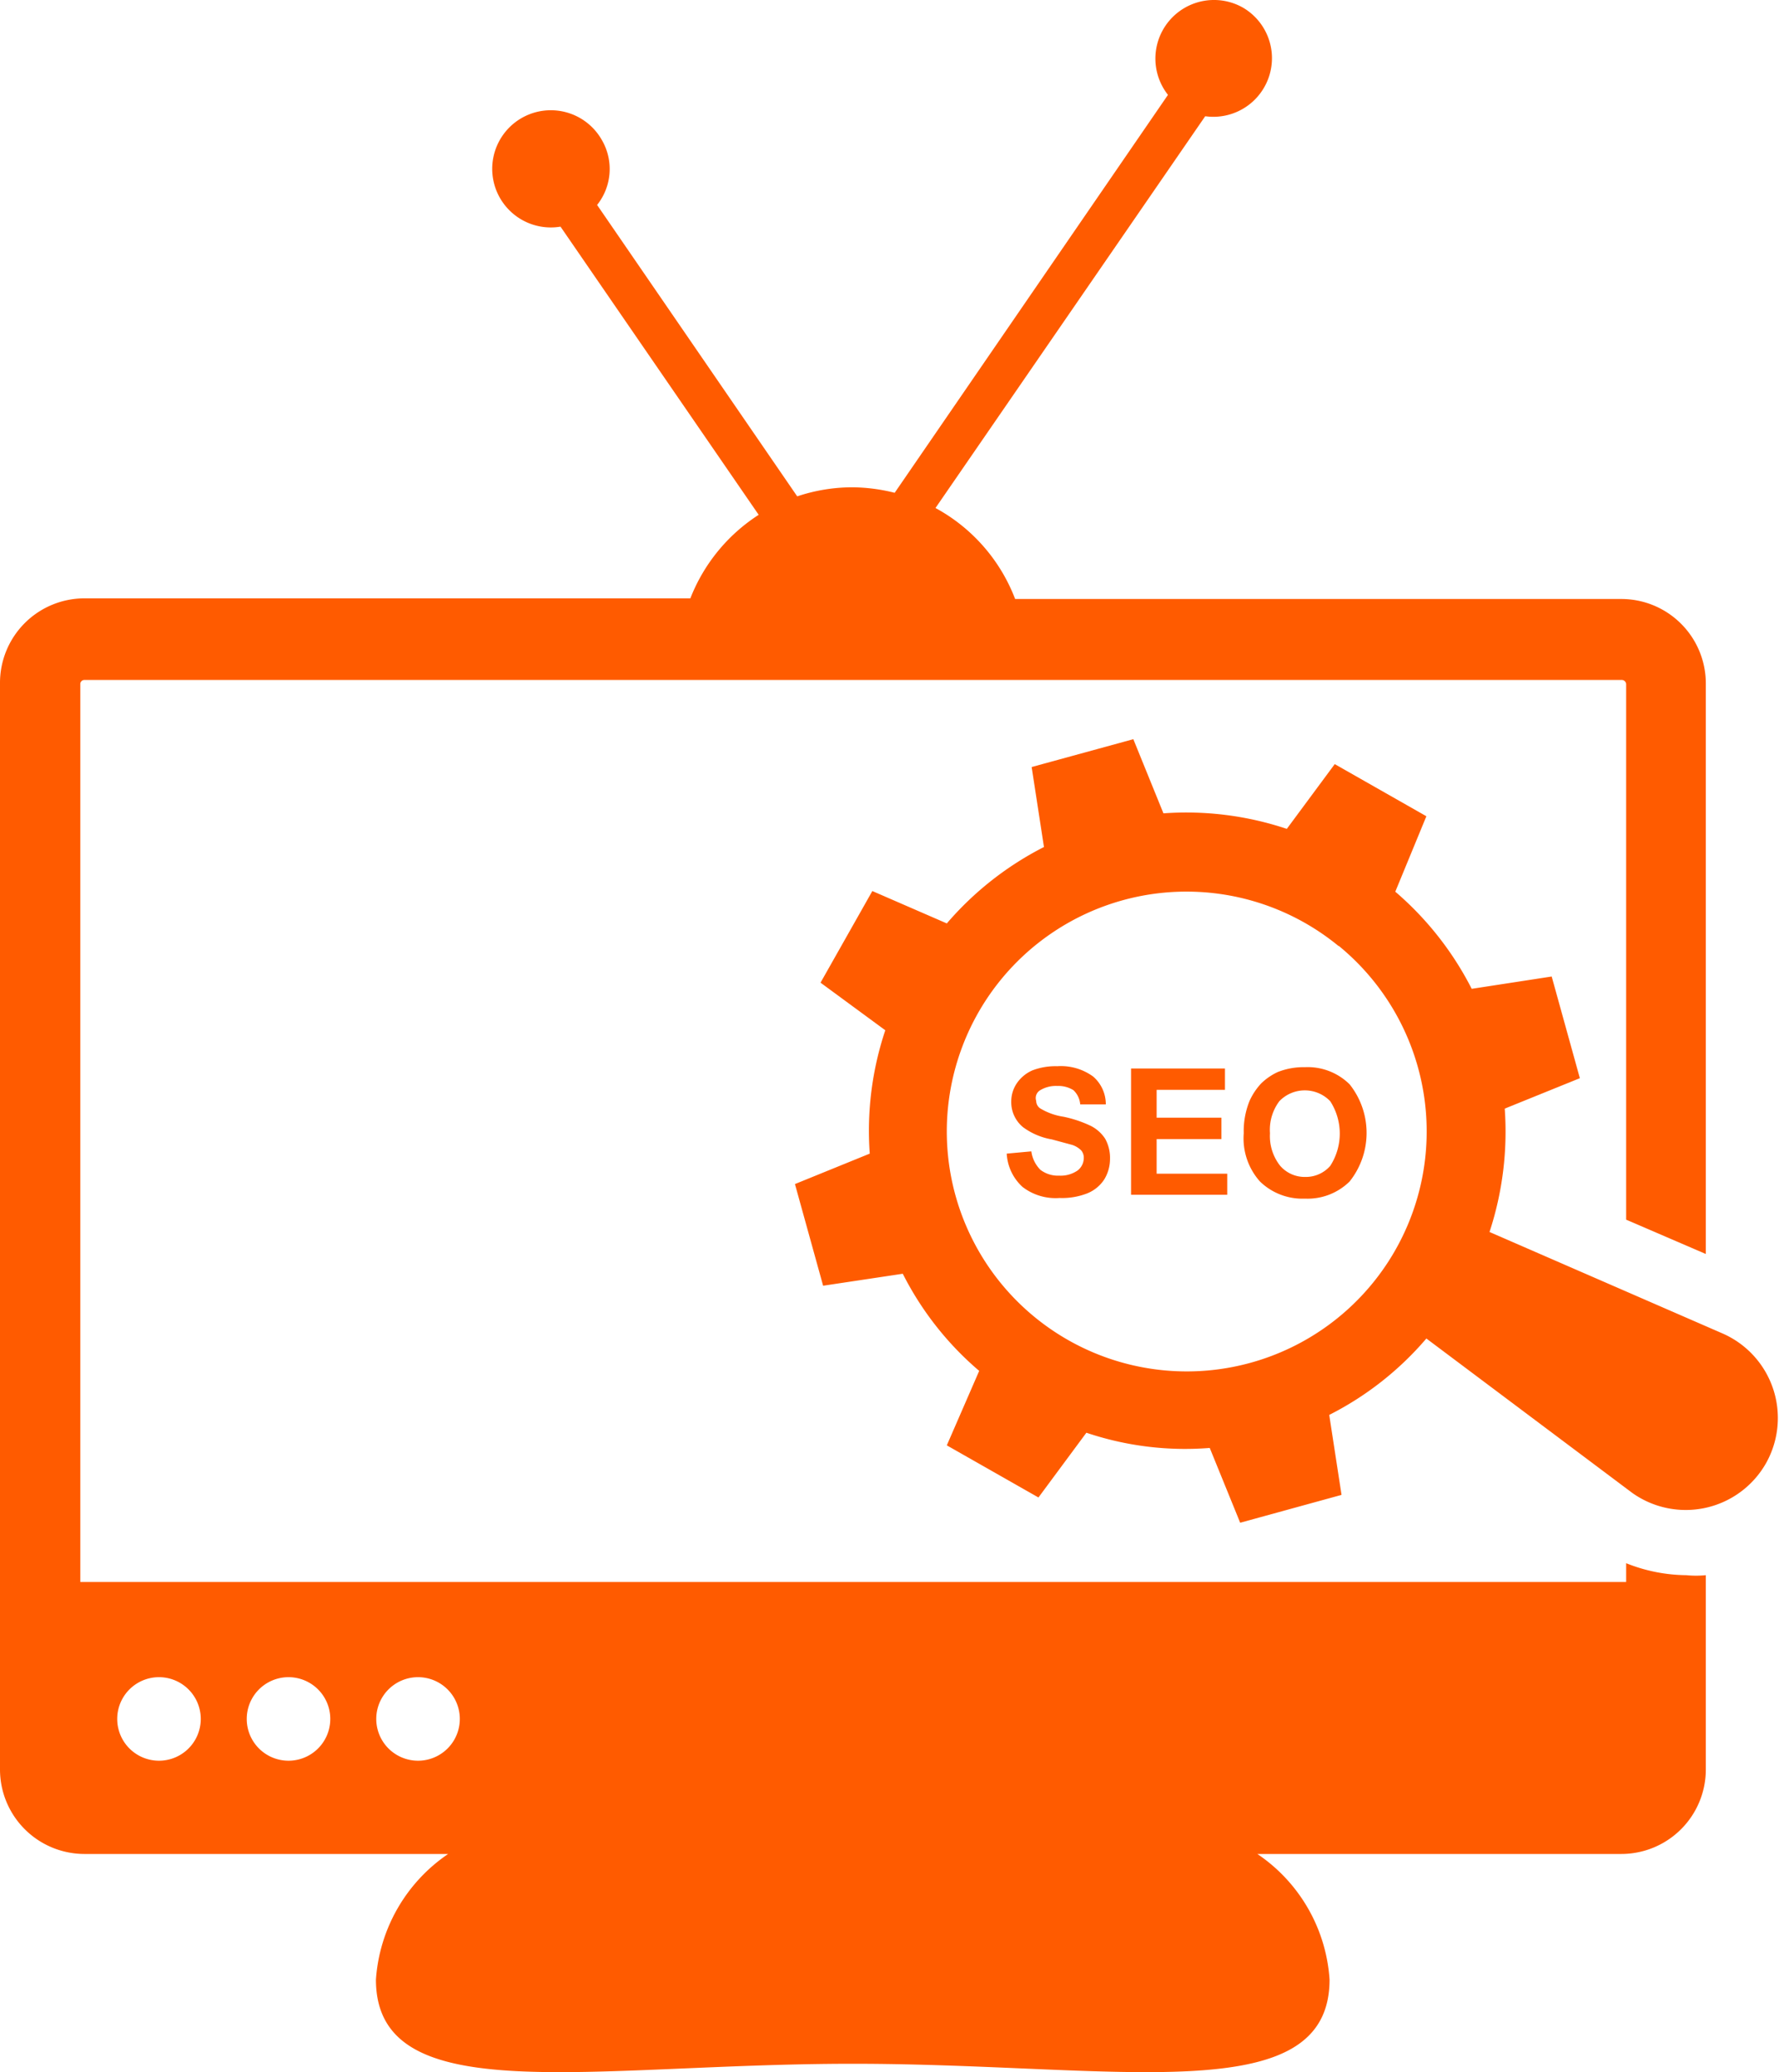 <svg xmlns="http://www.w3.org/2000/svg" viewBox="0 0 54.94 64"><defs><style>.e3877afd-8460-4bd3-b46f-ca722cf12ffe{fill:#ff5b00;}</style></defs><title>Asset 463</title><g id="eb4f9e4a-f8a7-4324-acf9-f2eb36be9b30" data-name="Layer 2"><g id="a11d182d-457a-4c65-8184-7d59110f093e" data-name="Layer 2"><path class="e3877afd-8460-4bd3-b46f-ca722cf12ffe" d="M50.22,37.67l2.46,1.06V21.11a2.61,2.61,0,0,0-2.61-2.61H31.35a5.38,5.38,0,0,0-2.46-2.81l8.33-12.1A1.81,1.81,0,0,0,38.41.25a1.81,1.81,0,0,0-2.34,2.68L27.63,15.22a5.56,5.56,0,0,0-1.29-.17,5.39,5.39,0,0,0-1.72.28l-6.18-9a1.78,1.78,0,0,0,.15-2A1.81,1.81,0,1,0,17.31,7l6.12,8.9a5.41,5.41,0,0,0-2.11,2.58H2.61A2.61,2.61,0,0,0,0,21.11V54.65a2.61,2.61,0,0,0,2.61,2.61H13.84a5.11,5.11,0,0,0-2.23,3.88c0,4.07,6.59,2.6,14.73,2.6s14.72,1.47,14.72-2.6a5.08,5.08,0,0,0-2.23-3.88H50.07a2.61,2.61,0,0,0,2.61-2.61v-6a3,3,0,0,1-.6,0,5.1,5.1,0,0,1-1.86-.37v.58H2.48V21.11A.13.13,0,0,1,2.61,21H50.07a.14.14,0,0,1,.15.13ZM12.91,51.8a1.29,1.29,0,0,1,0,2.58,1.29,1.29,0,0,1,0-2.58Zm-4,0a1.29,1.29,0,1,1,0,2.58,1.29,1.29,0,0,1,0-2.58Zm-4,0a1.29,1.29,0,1,1,0,2.58,1.29,1.29,0,0,1,0-2.58Z"/><path class="e3877afd-8460-4bd3-b46f-ca722cf12ffe" d="M44.05,25.21,41.22,23.6l-1.48,2a9.78,9.78,0,0,0-3.81-.48L35,22.83l-3.14.86.38,2.47a9.83,9.83,0,0,0-3,2.36l-2.3-1-1.6,2.83,2,1.47a9.78,9.78,0,0,0-.48,3.81l-2.31.94.87,3.14,2.46-.37a9.67,9.67,0,0,0,2.36,3l-1,2.3,2.83,1.61,1.48-2a9.55,9.55,0,0,0,3.81.47l.94,2.31,3.13-.86-.38-2.47a9.71,9.71,0,0,0,3-2.36l6.36,4.77a2.85,2.85,0,0,0,4.13-.92h0a2.85,2.85,0,0,0-1.33-4L46,38.05a9.94,9.94,0,0,0,.47-3.81l2.32-.94-.87-3.14-2.47.38a9.83,9.83,0,0,0-2.36-3Zm-2.71,4a7.41,7.41,0,1,1-11.66,3.22A7.4,7.4,0,0,1,41.34,29.22Z"/><path class="e3877afd-8460-4bd3-b46f-ca722cf12ffe" d="M31.09,35.63l.76-.07a1,1,0,0,0,.28.57.89.89,0,0,0,.58.18.92.92,0,0,0,.57-.16.49.49,0,0,0,.19-.38.35.35,0,0,0-.08-.24.71.71,0,0,0-.28-.17l-.63-.17a2.08,2.08,0,0,1-.89-.38,1,1,0,0,1-.36-.79,1,1,0,0,1,.17-.56,1.13,1.13,0,0,1,.48-.4,2,2,0,0,1,.77-.13,1.69,1.69,0,0,1,1.11.32,1.13,1.13,0,0,1,.39.86l-.79,0a.68.68,0,0,0-.21-.44.88.88,0,0,0-.5-.13.94.94,0,0,0-.54.14A.28.28,0,0,0,32,34a.28.28,0,0,0,.12.23,1.94,1.94,0,0,0,.72.26,3.67,3.67,0,0,1,.86.29,1.15,1.15,0,0,1,.43.39,1.22,1.22,0,0,1,.15.63,1.21,1.21,0,0,1-.18.63,1.13,1.13,0,0,1-.53.43,2.13,2.13,0,0,1-.85.14,1.67,1.67,0,0,1-1.14-.34A1.5,1.5,0,0,1,31.09,35.63Z"/><path class="e3877afd-8460-4bd3-b46f-ca722cf12ffe" d="M34.93,36.9V33h2.9v.66H35.72v.86h2v.66h-2v1.07H37.9v.65Z"/><path class="e3877afd-8460-4bd3-b46f-ca722cf12ffe" d="M38.41,35a2.48,2.48,0,0,1,.18-1,2,2,0,0,1,.36-.54,1.86,1.86,0,0,1,.51-.35,2.17,2.17,0,0,1,.84-.15,1.84,1.84,0,0,1,1.38.53,2.41,2.41,0,0,1,0,3,1.85,1.85,0,0,1-1.38.53,1.88,1.88,0,0,1-1.39-.53A2,2,0,0,1,38.41,35Zm.81,0a1.48,1.48,0,0,0,.31,1,1,1,0,0,0,.78.35,1,1,0,0,0,.77-.34,1.84,1.84,0,0,0,0-2,1.09,1.09,0,0,0-1.57,0A1.47,1.47,0,0,0,39.22,35Z"/></g></g></svg>